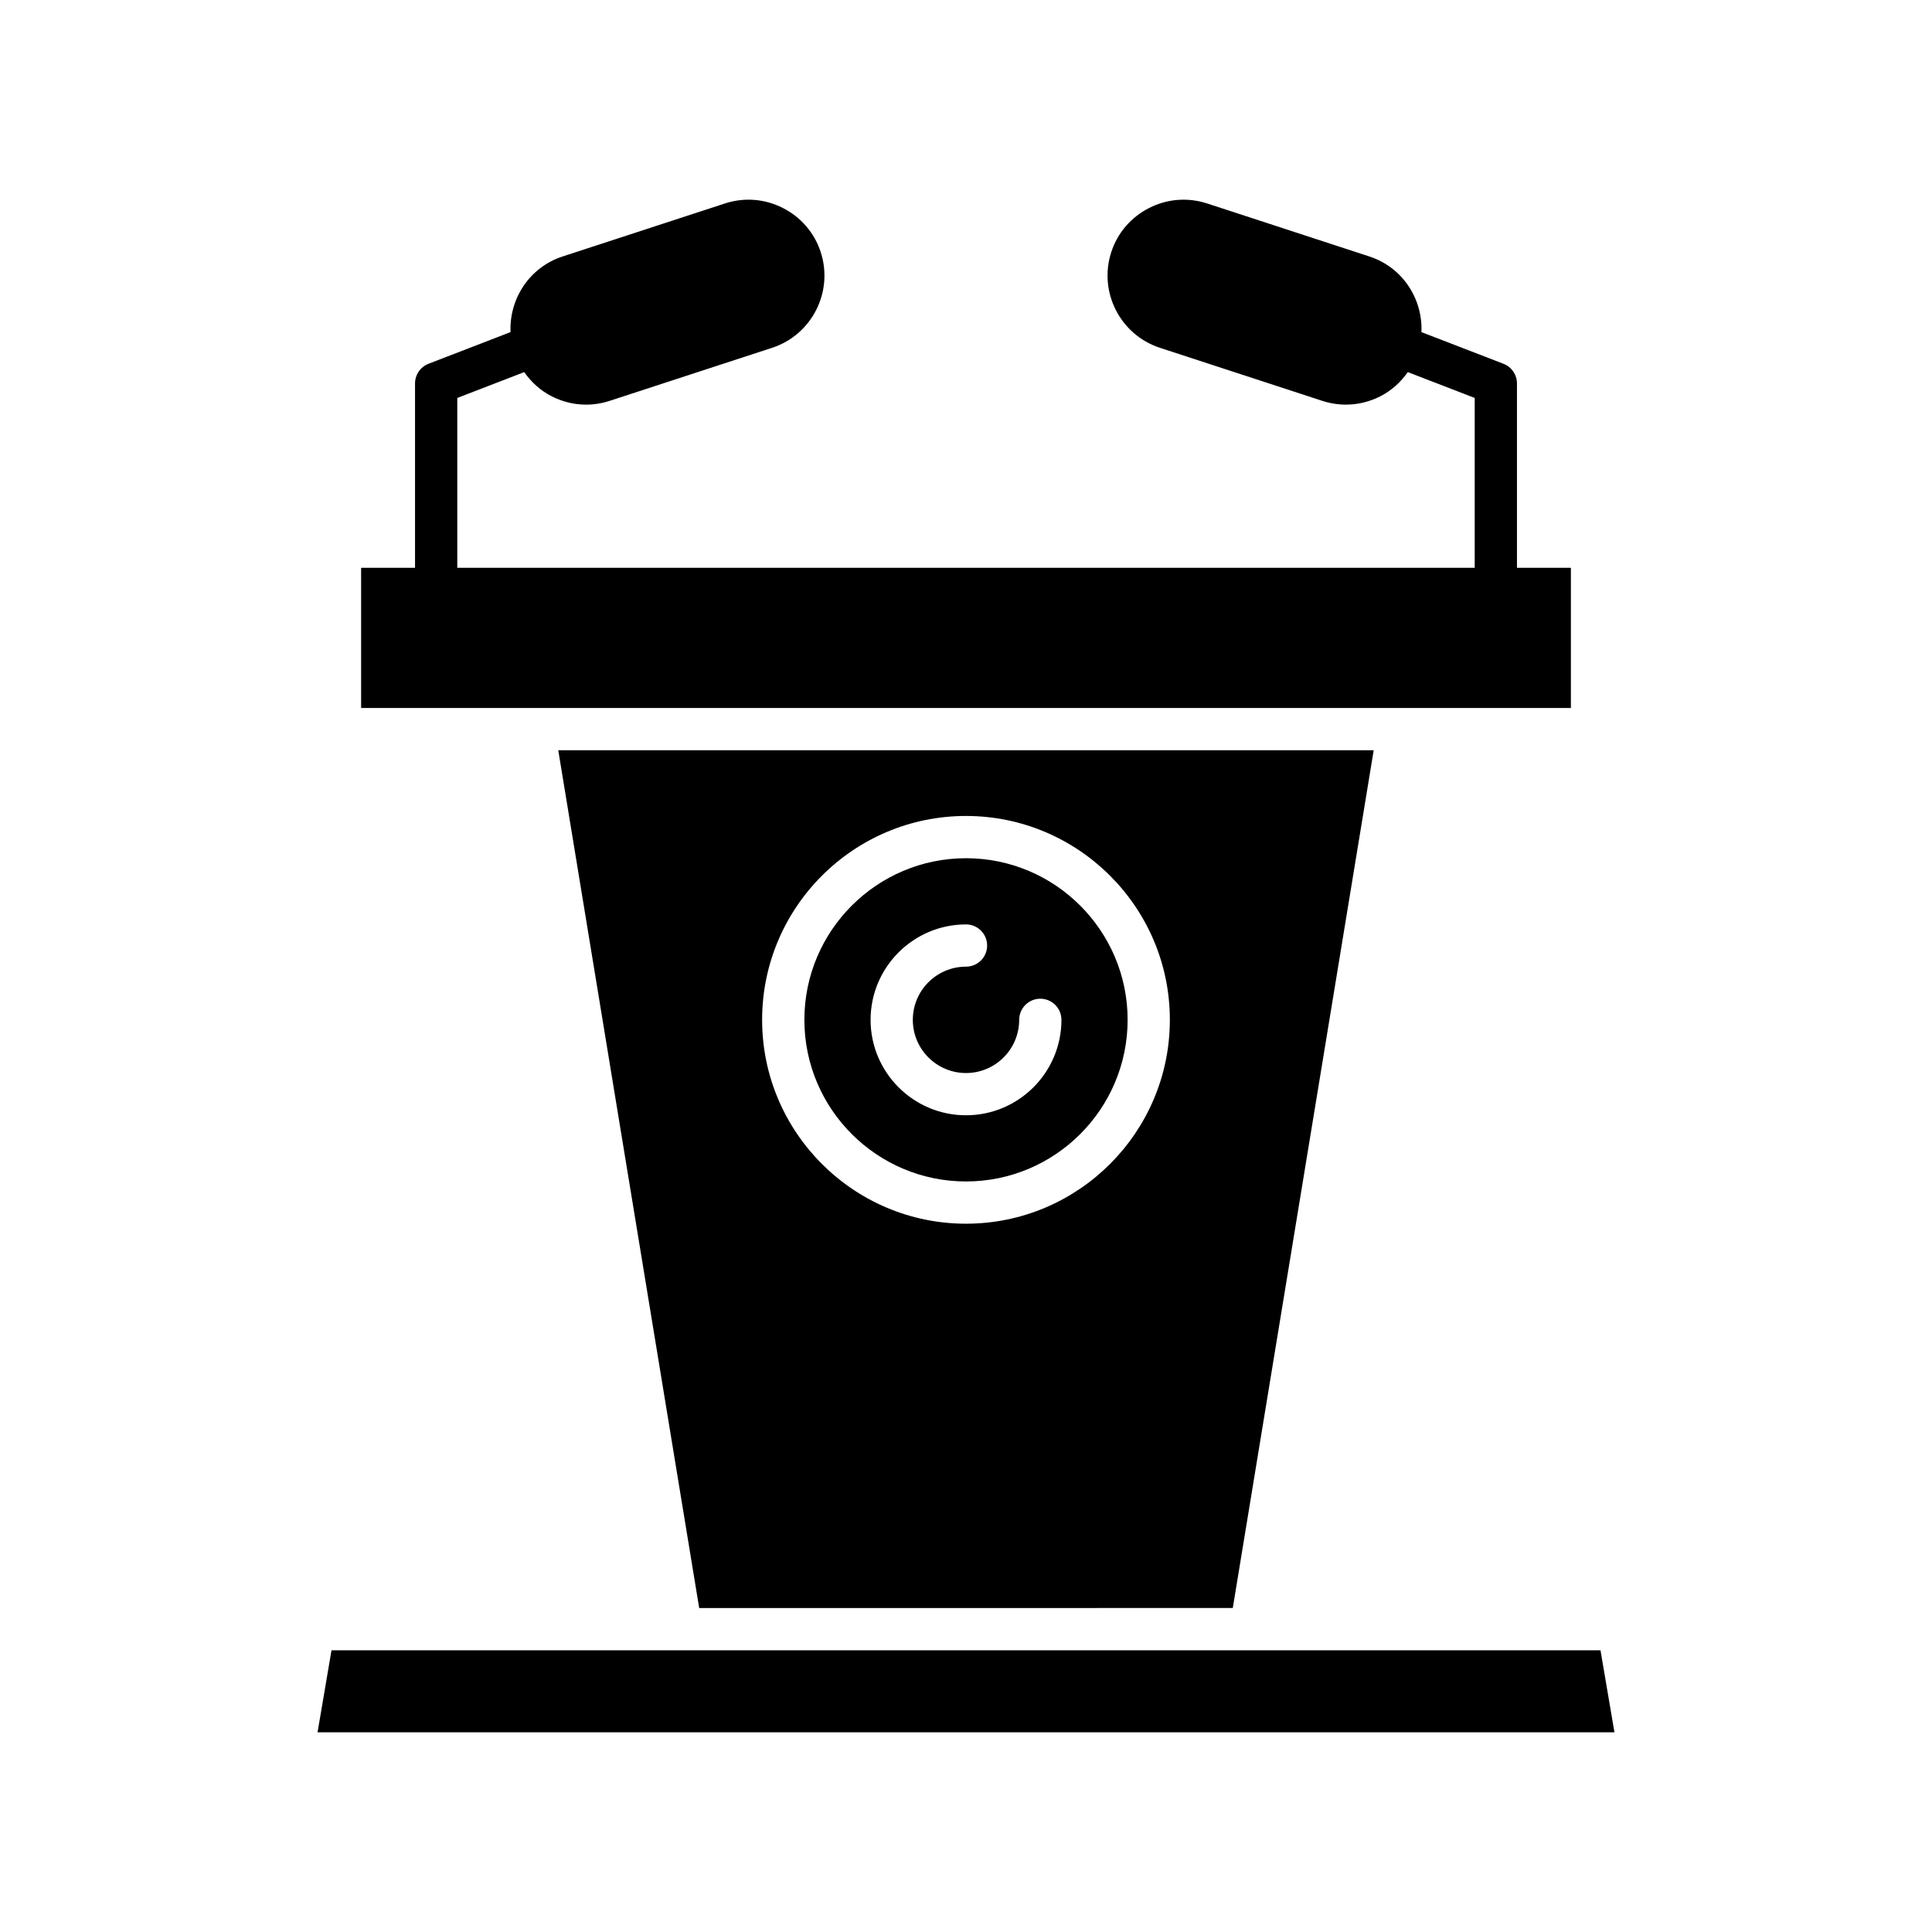 <?xml version="1.0" encoding="UTF-8"?>
<!-- Uploaded to: ICON Repo, www.svgrepo.com, Generator: ICON Repo Mixer Tools -->
<svg fill="#000000" width="800px" height="800px" version="1.1" viewBox="144 144 512 512" xmlns="http://www.w3.org/2000/svg">
 <g>
  <path d="m560.3 294.48h-14.289v-48.855c0-2.312-1.422-4.391-3.582-5.219l-21.734-8.391c0.391-8.801-4.996-17.168-13.766-20.035l-43.051-14.07c-5.106-1.645-10.547-1.23-15.344 1.207-4.805 2.438-8.371 6.586-10.031 11.684-3.438 10.547 2.34 21.926 12.887 25.371l43.051 14.066c2.043 0.66 4.144 0.996 6.231 0.996 3.125 0 6.238-0.738 9.113-2.203 2.992-1.52 5.426-3.758 7.293-6.418l17.738 6.848v45.02h-269.63v-45.02l17.738-6.848c1.871 2.66 4.301 4.898 7.293 6.418 2.875 1.465 5.984 2.203 9.113 2.203 2.09 0 4.188-0.332 6.231-1l43.051-14.059c10.547-3.445 16.324-14.824 12.887-25.371-1.66-5.094-5.227-9.246-10.031-11.684-4.801-2.445-10.238-2.863-15.344-1.203l-43.051 14.059c-8.773 2.867-14.156 11.238-13.77 20.035l-21.73 8.391c-2.16 0.832-3.582 2.906-3.582 5.219v48.855h-14.289v37.152h320.6z"/>
  <path d="m231.85 581.34-3.695 21.738h343.69l-3.695-21.738z"/>
  <path d="m400 457.1c23.617 0 42.832-19.215 42.832-42.832 0-23.617-19.215-42.832-42.832-42.832s-42.832 19.215-42.832 42.832c0 23.617 19.215 42.832 42.832 42.832zm0-68.121c3.094 0 5.598 2.504 5.598 5.598s-2.504 5.598-5.598 5.598c-7.773 0-14.094 6.32-14.094 14.094 0 7.773 6.32 14.094 14.094 14.094s14.094-6.32 14.094-14.094c0-3.094 2.504-5.598 5.598-5.598s5.598 2.504 5.598 5.598c0 13.945-11.344 25.289-25.289 25.289s-25.289-11.344-25.289-25.289c0-13.945 11.344-25.289 25.289-25.289z"/>
  <path d="m470.7 570.14 37.344-227.32-216.1 0.004 37.348 227.32zm-70.703-209.9c29.793 0 54.027 24.234 54.027 54.027s-24.234 54.027-54.027 54.027-54.027-24.234-54.027-54.027 24.23-54.027 54.027-54.027z"/>
 </g>
</svg>